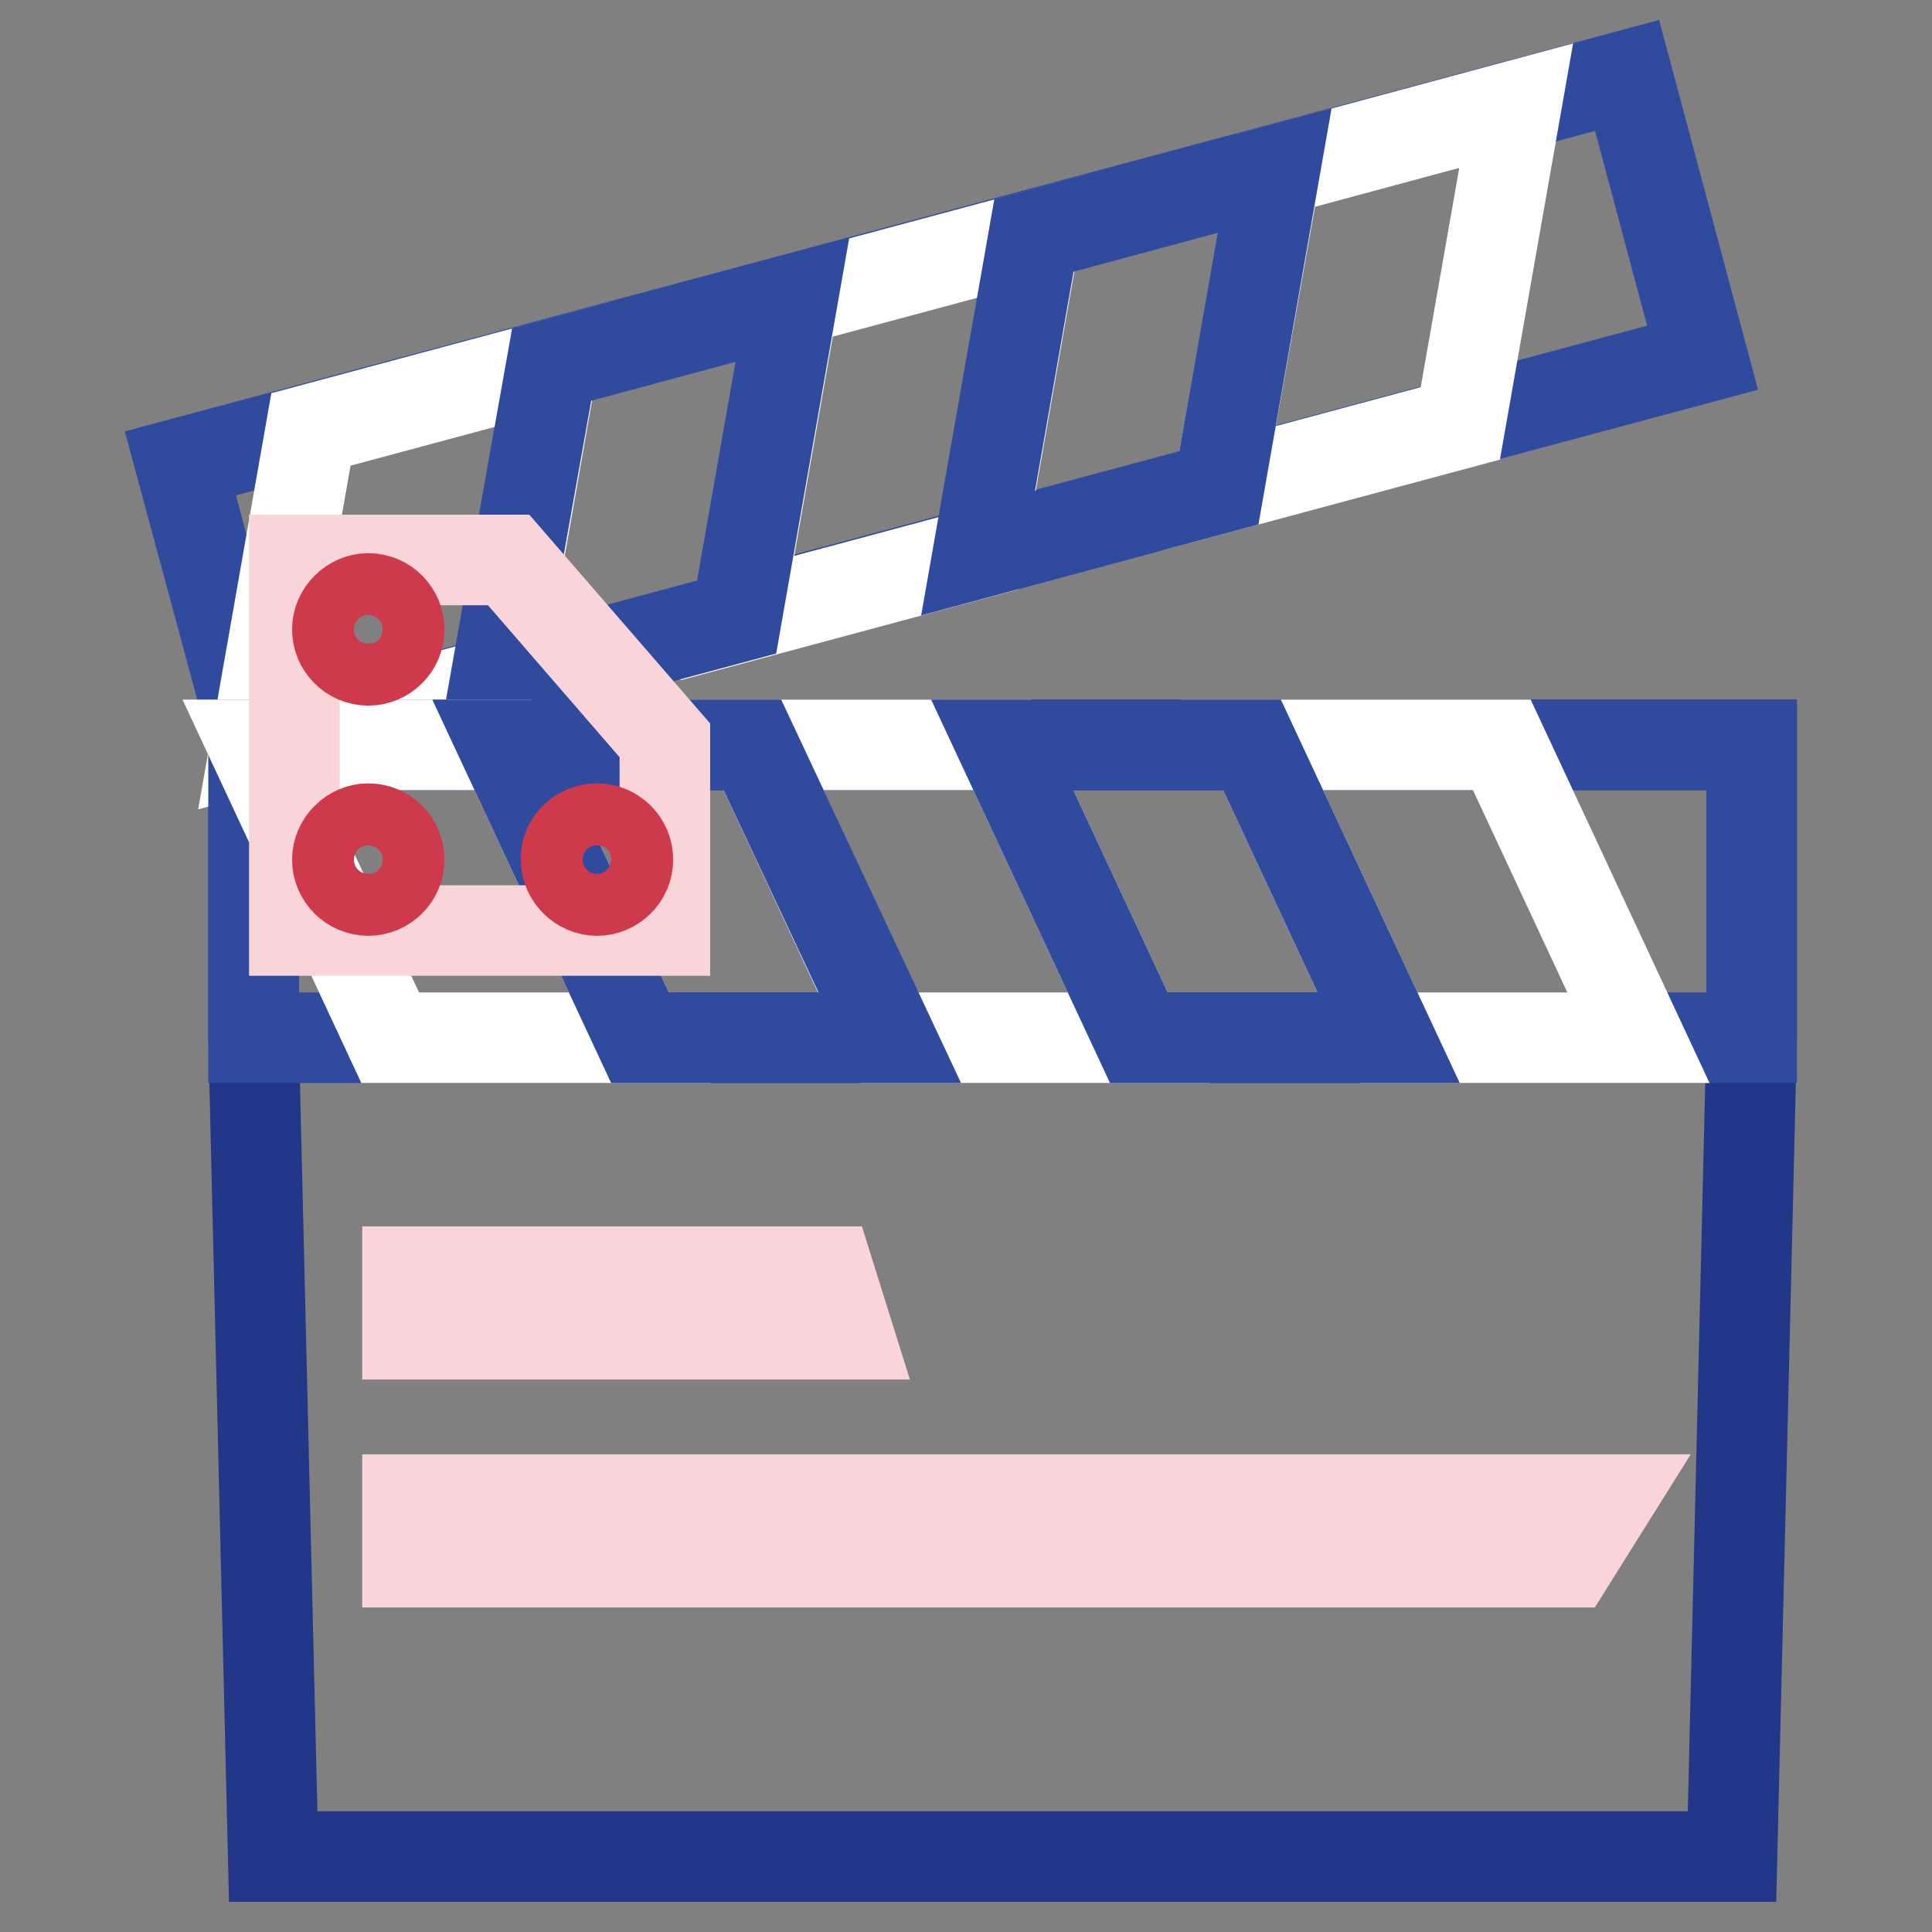 <?xml version="1.0" encoding="utf-8"?>
<!-- Svg Vector Icons : http://www.onlinewebfonts.com/icon -->
<!DOCTYPE svg PUBLIC "-//W3C//DTD SVG 1.1//EN" "http://www.w3.org/Graphics/SVG/1.1/DTD/svg11.dtd">
<svg version="1.1" xmlns="http://www.w3.org/2000/svg" xmlns:xlink="http://www.w3.org/1999/xlink" x="0px" y="0px" viewBox="0 0 256 256" enable-background="new 0 0 256 256" xml:space="preserve">
<rect x="0" y="0" width="256" height="256" fill="#808080" stroke="none"/>
<g> <path stroke-width="12" fill-opacity="0" stroke="#223787"  d="M33.6,98.7h198.5v38.8L229.5,246H36.2l-2.6-108.5V98.7z"/> <path stroke-width="12" fill-opacity="0" stroke="#304a9d"  d="M23.9,61.4L215.6,10l10,37.4L34,98.8L23.9,61.4z"/> <path stroke-width="12" fill-opacity="0" stroke="#ffffff"  d="M41.2,56.9l32-8.6l-7.4,42.1l-32,8.6L41.2,56.9z M105.1,39.8l32-8.6l-7.4,42.1l-32,8.6L105.1,39.8z  M169,22.6l31.9-8.6l-7.4,42.1l-32,8.6L169,22.6z"/> <path stroke-width="12" fill-opacity="0" stroke="#304a9d"  d="M73.1,48.3l31.9-8.6l-7.4,42.1l-32,8.6L73.1,48.3z M137,31.2l31.9-8.6l-7.4,42.1l-31.9,8.6L137,31.2z"/> <path stroke-width="12" fill-opacity="0" stroke="#304a9d"  d="M33.6,98.7h198.5v38.8H33.6V98.7z"/> <path stroke-width="12" fill-opacity="0" stroke="#ffffff"  d="M199,98.7h-33.1l18.1,38.8h33.1L199,98.7z M132.8,98.7H99.7l18.1,38.8h33.1L132.8,98.7z M66.7,98.7H33.6 l18.1,38.8h33.1L66.7,98.7z"/> <path stroke-width="12" fill-opacity="0" stroke="#304a9d"  d="M165.9,98.7h-33.1l18.1,38.8H184L165.9,98.7z M99.7,98.7H66.7l18.1,38.8h33.1L99.7,98.7z"/> <path stroke-width="12" fill-opacity="0" stroke="#f9d4d9"  d="M39,74.2h28.4l20.7,23.9v25.2H39V74.2z"/> <path stroke-width="12" fill-opacity="0" stroke="#ce3a4c"  d="M48.8,109.8c2.3,0,4.1,1.9,4.1,4.1c0,2.3-1.9,4.1-4.1,4.1c-2.3,0-4.1-1.9-4.1-4.1 C44.7,111.7,46.6,109.8,48.8,109.8z M48.8,79.3c2.3,0,4.1,1.9,4.1,4.1c0,2.3-1.9,4.1-4.1,4.1c-2.3,0-4.1-1.9-4.1-4.1 C44.7,81.2,46.6,79.3,48.8,79.3z M79.1,109.8c2.3,0,4.1,1.9,4.1,4.1c0,2.3-1.9,4.1-4.1,4.1s-4.1-1.9-4.1-4.1 C74.9,111.7,76.8,109.8,79.1,109.8z"/> <path stroke-width="12" fill-opacity="0" stroke="#f9d4d9"  d="M54,168.5h55.8l2.6,8.3H54V168.5z M54,198.7h159.2L208,207H54V198.7z"/></g>
</svg>